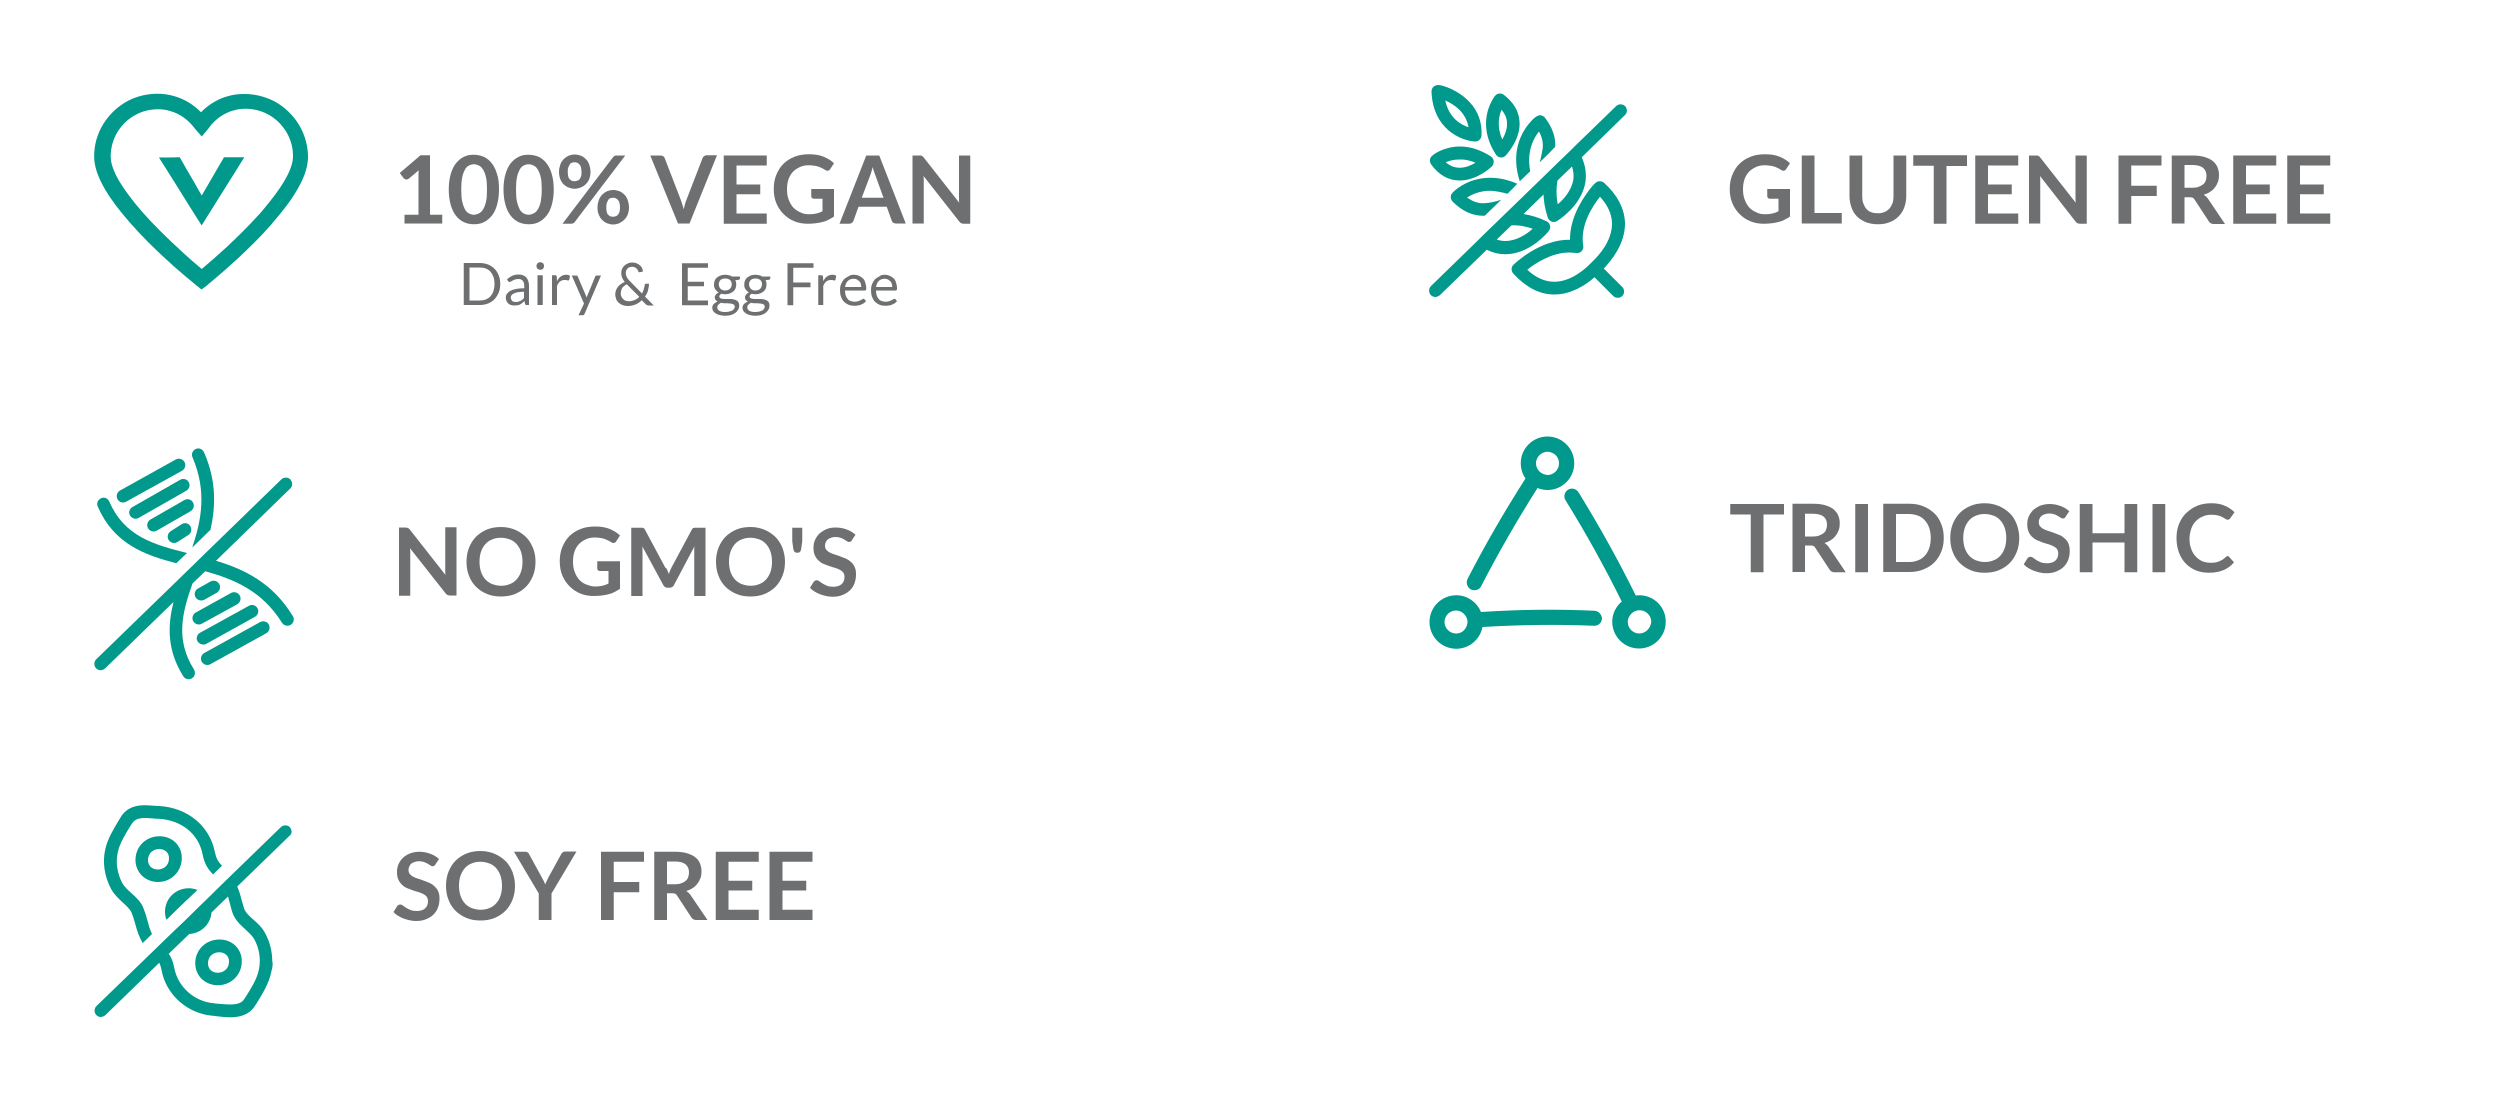 <?xml version="1.0" encoding="utf-8"?>
<!-- Generator: Adobe Illustrator 18.0.0, SVG Export Plug-In . SVG Version: 6.00 Build 0)  -->
<!DOCTYPE svg PUBLIC "-//W3C//DTD SVG 1.1//EN" "http://www.w3.org/Graphics/SVG/1.1/DTD/svg11.dtd">
<svg version="1.1" id="Layer_1" xmlns="http://www.w3.org/2000/svg" xmlns:xlink="http://www.w3.org/1999/xlink" x="0px" y="0px"
	 width="1000px" height="447.5px" viewBox="0 0 1000 447.5" enable-background="new 0 0 1000 447.5" xml:space="preserve">
<g>
	<g>
		<path fill="#00998B" d="M76.9,219l7.3-7.1c2.1-9.4,2.4-19.6-2.6-31c-0.6-1.3-2.1-1.9-3.3-1.3c-1.3,0.6-1.9,2.1-1.3,3.3
			C82.8,196.5,80.6,208,76.9,219z"/>
		<path fill="#00998B" d="M70.5,225.3l4.3-4.1c-13.5-3.4-25.1-6.7-31.1-20.6c-0.6-1.3-2-1.9-3.3-1.3c-1.3,0.6-1.9,2.1-1.3,3.3
			C45.5,217.5,57.8,222,70.5,225.3z"/>
		<path fill="#00998B" d="M86.4,224.3l29.7-28.9c0.9-0.9,1-2.2,0.3-3.2c-0.1-0.1-0.1-0.3-0.2-0.4c-1-1-2.6-1-3.6-0.1l-31.5,30.6
			l-0.4,0.4l-4.3,4.2l-3.7,3.6l-34.2,33.2c-1,1-1,2.6-0.1,3.6c0.5,0.5,1.2,0.8,1.8,0.8c0.3,0,0.6-0.1,0.9-0.2
			c0.3-0.1,0.6-0.3,0.9-0.5l27.4-26.6c-2.4,9.5-2.6,19.3,3.9,29.7c0.5,0.8,1.3,1.2,2.2,1.2c0.5,0,0.9-0.1,1.3-0.4
			c1.2-0.7,1.5-2.3,0.8-3.5c-7.5-11.9-4.8-22.6-0.6-34.4l5.1-4.9c11.5,3.2,22.7,7.8,30.7,20.6c0.5,0.8,1.3,1.2,2.2,1.2
			c0.5,0,0.9-0.1,1.3-0.4c1.2-0.7,1.6-2.3,0.8-3.5C109,233.1,97.7,227.7,86.4,224.3z"/>
		<path fill="#00998B" d="M49.2,201c0.4,0,0.8-0.1,1.2-0.3l22.4-12.4c1.2-0.7,1.7-2.2,1-3.5c-0.7-1.2-2.2-1.7-3.5-1L48,196.2
			c-1.2,0.7-1.7,2.2-1,3.5C47.4,200.5,48.3,201,49.2,201z"/>
		<path fill="#00998B" d="M72.1,191.9L53,202.8c-1.2,0.7-1.7,2.2-1,3.4c0.5,0.8,1.3,1.3,2.2,1.3c0.4,0,0.8-0.1,1.2-0.3l19.1-10.9
			c1.2-0.7,1.7-2.2,1-3.4C74.9,191.7,73.3,191.2,72.1,191.9z"/>
		<path fill="#00998B" d="M73.8,200l-13.6,7.8c-1.2,0.7-1.7,2.2-1,3.5c0.5,0.8,1.3,1.3,2.2,1.3c0.4,0,0.8-0.1,1.2-0.3l13.6-7.8
			c1.2-0.7,1.7-2.2,1-3.5C76.6,199.8,75,199.3,73.8,200z"/>
		<path fill="#00998B" d="M72.8,209.6l-4.4,2.8c-1.2,0.7-1.7,2.2-1,3.5c0.5,0.8,1.3,1.3,2.2,1.3c0.4,0,0.8-0.1,1.2-0.3l4.4-2.8
			c1.2-0.7,1.7-2.2,1-3.5C75.5,209.3,74,208.9,72.8,209.6z"/>
		<path fill="#00998B" d="M104.1,248.8l-22.4,12.4c-1.2,0.7-1.7,2.2-1,3.5c0.5,0.8,1.3,1.3,2.2,1.3c0.4,0,0.8-0.1,1.2-0.3l22.4-12.4
			c1.2-0.7,1.7-2.2,1-3.5C106.9,248.6,105.3,248.2,104.1,248.8z"/>
		<path fill="#00998B" d="M82.4,257.6l19.6-10.9c1.2-0.7,1.7-2.2,1-3.4c-0.7-1.2-2.2-1.7-3.4-1L80,253.1c-1.2,0.7-1.7,2.2-1,3.4
			c0.5,0.8,1.3,1.3,2.2,1.3C81.6,257.9,82.1,257.8,82.4,257.6z"/>
		<path fill="#00998B" d="M77.3,248.5c0.5,0.8,1.3,1.3,2.2,1.3c0.4,0,0.8-0.1,1.2-0.3l14.2-7.8c1.2-0.7,1.7-2.2,1-3.5
			c-0.7-1.2-2.2-1.7-3.5-1L78.3,245C77.1,245.7,76.6,247.3,77.3,248.5z"/>
		<path fill="#00998B" d="M80.5,240.2c0.4,0,0.8-0.1,1.2-0.3l5-2.8c1.2-0.7,1.7-2.2,1-3.5c-0.7-1.2-2.2-1.7-3.5-1l-5,2.8
			c-1.2,0.7-1.7,2.2-1,3.5C78.8,239.8,79.6,240.2,80.5,240.2z"/>
	</g>
</g>
<g>
	<path fill="#6D6F71" d="M162.8,211.1c0.2,0,0.3,0.1,0.4,0.1c0.1,0.1,0.2,0.1,0.3,0.2c0.1,0.1,0.2,0.2,0.4,0.4l14.3,18.2
		c-0.1-0.4-0.1-0.9-0.1-1.3s0-0.8,0-1.2v-16.6h4.5v27.3H180c-0.4,0-0.7-0.1-1-0.2c-0.3-0.1-0.5-0.4-0.8-0.7L164,219.3
		c0,0.4,0.1,0.8,0.1,1.2c0,0.4,0,0.8,0,1.1v16.7h-4.5v-27.3h2.7C162.5,211.1,162.7,211.1,162.8,211.1z"/>
	<path fill="#6D6F71" d="M214.2,224.7c0,2-0.3,3.8-1,5.6c-0.7,1.7-1.6,3.2-2.8,4.4c-1.2,1.2-2.7,2.2-4.4,2.9c-1.7,0.7-3.6,1-5.6,1
		c-2.1,0-3.9-0.3-5.6-1c-1.7-0.7-3.2-1.7-4.4-2.9c-1.2-1.2-2.2-2.7-2.8-4.4c-0.7-1.7-1-3.6-1-5.6c0-2,0.3-3.8,1-5.6
		c0.7-1.7,1.6-3.2,2.8-4.4c1.2-1.2,2.7-2.2,4.4-2.9c1.7-0.7,3.6-1,5.6-1c2.1,0,3.9,0.4,5.6,1.1c1.7,0.7,3.1,1.7,4.4,2.9
		c1.2,1.2,2.1,2.7,2.8,4.4C213.9,220.9,214.2,222.7,214.2,224.7z M209,224.7c0-1.5-0.2-2.8-0.6-4c-0.4-1.2-1-2.2-1.7-3
		c-0.7-0.8-1.6-1.5-2.7-1.9c-1.1-0.4-2.3-0.7-3.6-0.7s-2.5,0.2-3.6,0.7c-1.1,0.4-2,1.1-2.7,1.9c-0.7,0.8-1.3,1.8-1.7,3
		c-0.4,1.2-0.6,2.5-0.6,4c0,1.5,0.2,2.8,0.6,4c0.4,1.2,1,2.2,1.7,3s1.7,1.5,2.7,1.9c1.1,0.4,2.3,0.7,3.6,0.7s2.5-0.2,3.6-0.7
		c1.1-0.4,2-1.1,2.7-1.9c0.7-0.8,1.3-1.8,1.7-3C208.8,227.6,209,226.2,209,224.7z"/>
	<path fill="#6D6F71" d="M238,234.6c1.1,0,2.1-0.1,3-0.3c0.8-0.2,1.7-0.5,2.4-0.9v-5H240c-0.3,0-0.6-0.1-0.8-0.3
		c-0.2-0.2-0.3-0.4-0.3-0.7v-2.9h9.1v11c-0.7,0.5-1.4,0.9-2.2,1.3c-0.7,0.4-1.5,0.7-2.4,0.9c-0.8,0.2-1.8,0.4-2.7,0.5
		c-1,0.1-2,0.2-3.1,0.2c-2,0-3.8-0.3-5.5-1c-1.7-0.7-3.1-1.7-4.3-2.9c-1.2-1.2-2.2-2.7-2.9-4.4s-1-3.6-1-5.6c0-2,0.3-3.9,1-5.6
		c0.7-1.7,1.6-3.2,2.8-4.4c1.2-1.2,2.7-2.2,4.5-2.9c1.7-0.7,3.7-1,5.9-1c2.2,0,4.1,0.3,5.8,1c1.6,0.7,3,1.5,4.1,2.6l-1.5,2.3
		c-0.3,0.5-0.7,0.7-1.1,0.7c-0.3,0-0.6-0.1-0.9-0.3c-0.4-0.2-0.8-0.5-1.2-0.7c-0.4-0.2-0.9-0.4-1.4-0.6c-0.5-0.2-1.1-0.3-1.7-0.4
		c-0.6-0.1-1.4-0.2-2.2-0.2c-1.3,0-2.6,0.2-3.6,0.7c-1.1,0.5-2,1.1-2.8,1.9c-0.8,0.8-1.4,1.9-1.8,3c-0.4,1.2-0.6,2.5-0.6,4
		c0,1.6,0.2,3,0.7,4.2c0.4,1.2,1.1,2.3,1.8,3.1c0.8,0.8,1.7,1.5,2.8,1.9S236.7,234.6,238,234.6z"/>
	<path fill="#6D6F71" d="M267,228.3c0.2,0.4,0.4,0.9,0.5,1.3c0.2-0.5,0.4-0.9,0.5-1.3c0.2-0.4,0.4-0.9,0.6-1.3l8.1-15.1
		c0.1-0.2,0.2-0.3,0.3-0.5c0.1-0.1,0.2-0.2,0.4-0.2s0.3-0.1,0.4-0.1c0.2,0,0.4,0,0.6,0h3.8v27.3h-4.5v-17.6c0-0.3,0-0.7,0-1.1
		c0-0.4,0-0.8,0.1-1.2l-8.2,15.5c-0.2,0.4-0.4,0.6-0.7,0.8c-0.3,0.2-0.7,0.3-1.1,0.3h-0.7c-0.4,0-0.8-0.1-1.1-0.3
		c-0.3-0.2-0.5-0.5-0.7-0.8l-8.4-15.5c0.1,0.4,0.1,0.8,0.1,1.2c0,0.4,0,0.8,0,1.1v17.6h-4.5v-27.3h3.8c0.2,0,0.4,0,0.6,0
		c0.2,0,0.3,0,0.4,0.1s0.3,0.1,0.4,0.2c0.1,0.1,0.2,0.3,0.3,0.5l8.1,15.1C266.7,227.4,266.9,227.9,267,228.3z"/>
	<path fill="#6D6F71" d="M314,224.7c0,2-0.3,3.8-1,5.6c-0.7,1.7-1.6,3.2-2.8,4.4c-1.2,1.2-2.7,2.2-4.4,2.9c-1.7,0.7-3.6,1-5.6,1
		c-2.1,0-3.9-0.3-5.6-1c-1.7-0.7-3.2-1.7-4.4-2.9c-1.2-1.2-2.2-2.7-2.8-4.4c-0.7-1.7-1-3.6-1-5.6c0-2,0.3-3.8,1-5.6
		c0.7-1.7,1.6-3.2,2.8-4.4c1.2-1.2,2.7-2.2,4.4-2.9c1.7-0.7,3.6-1,5.6-1c2.1,0,3.9,0.4,5.6,1.1c1.7,0.7,3.1,1.7,4.4,2.9
		c1.2,1.2,2.1,2.7,2.8,4.4C313.6,220.9,314,222.7,314,224.7z M308.8,224.7c0-1.5-0.2-2.8-0.6-4c-0.4-1.2-1-2.2-1.7-3
		c-0.7-0.8-1.6-1.5-2.7-1.9c-1.1-0.4-2.3-0.7-3.6-0.7s-2.5,0.2-3.6,0.7c-1.1,0.4-2,1.1-2.7,1.9c-0.7,0.8-1.3,1.8-1.7,3
		c-0.4,1.2-0.6,2.5-0.6,4c0,1.5,0.2,2.8,0.6,4c0.4,1.2,1,2.2,1.7,3s1.7,1.5,2.7,1.9c1.1,0.4,2.3,0.7,3.6,0.7s2.5-0.2,3.6-0.7
		c1.1-0.4,2-1.1,2.7-1.9c0.7-0.8,1.3-1.8,1.7-3C308.6,227.6,308.8,226.2,308.8,224.7z"/>
	<path fill="#6D6F71" d="M320.9,211.1v5.4l-0.4,2.9c-0.1,0.6-0.2,1-0.5,1.3c-0.2,0.3-0.6,0.4-1.1,0.4c-0.5,0-0.8-0.1-1.1-0.4
		c-0.3-0.3-0.4-0.7-0.5-1.3l-0.4-2.9v-5.4H320.9z"/>
	<path fill="#6D6F71" d="M340.8,216c-0.1,0.3-0.3,0.5-0.5,0.6s-0.4,0.2-0.7,0.2s-0.5-0.1-0.8-0.3c-0.3-0.2-0.7-0.4-1.1-0.7
		c-0.4-0.2-0.9-0.5-1.5-0.7c-0.6-0.2-1.2-0.3-2-0.3c-0.7,0-1.3,0.1-1.8,0.3c-0.5,0.2-1,0.4-1.3,0.7c-0.4,0.3-0.6,0.7-0.8,1.1
		c-0.2,0.4-0.3,0.9-0.3,1.4c0,0.6,0.2,1.2,0.5,1.6c0.4,0.4,0.8,0.8,1.4,1.1c0.6,0.3,1.3,0.6,2,0.8c0.8,0.2,1.5,0.5,2.3,0.8
		c0.8,0.3,1.6,0.6,2.3,0.9c0.8,0.4,1.4,0.8,2,1.4c0.6,0.5,1.1,1.2,1.4,2c0.4,0.8,0.5,1.8,0.5,2.9c0,1.2-0.2,2.4-0.6,3.5
		c-0.4,1.1-1,2-1.8,2.8s-1.8,1.4-3,1.9c-1.2,0.5-2.5,0.7-4,0.7c-0.9,0-1.7-0.1-2.6-0.3c-0.8-0.2-1.6-0.4-2.4-0.7
		c-0.8-0.3-1.5-0.7-2.2-1.1c-0.7-0.4-1.3-0.9-1.8-1.5l1.5-2.4c0.1-0.2,0.3-0.3,0.5-0.4s0.4-0.2,0.7-0.2c0.3,0,0.7,0.1,1,0.4
		c0.4,0.3,0.8,0.5,1.3,0.9c0.5,0.3,1.1,0.6,1.8,0.9c0.7,0.3,1.5,0.4,2.4,0.4c1.4,0,2.6-0.3,3.4-1c0.8-0.7,1.2-1.7,1.2-2.9
		c0-0.7-0.2-1.3-0.5-1.8c-0.4-0.5-0.8-0.8-1.4-1.1s-1.3-0.6-2-0.8s-1.5-0.4-2.3-0.7c-0.8-0.3-1.5-0.6-2.3-0.9s-1.4-0.8-2-1.4
		c-0.6-0.6-1.1-1.3-1.4-2.1c-0.4-0.8-0.5-1.9-0.5-3.1c0-1,0.2-2,0.6-2.9c0.4-0.9,1-1.8,1.7-2.5c0.8-0.7,1.7-1.3,2.8-1.8
		s2.4-0.7,3.8-0.7c1.6,0,3.1,0.3,4.4,0.8c1.4,0.5,2.5,1.2,3.5,2.1L340.8,216z"/>
</g>
<g>
	<path fill="#6D6F71" d="M174.2,345.7c-0.1,0.3-0.3,0.5-0.5,0.6s-0.4,0.2-0.7,0.2s-0.5-0.1-0.8-0.3c-0.3-0.2-0.7-0.4-1.1-0.7
		c-0.4-0.2-0.9-0.5-1.5-0.7c-0.6-0.2-1.2-0.3-2-0.3c-0.7,0-1.3,0.1-1.8,0.3s-1,0.4-1.3,0.7c-0.4,0.3-0.6,0.7-0.8,1.1
		c-0.2,0.4-0.3,0.9-0.3,1.4c0,0.6,0.2,1.2,0.5,1.6c0.4,0.4,0.8,0.8,1.4,1.1c0.6,0.3,1.3,0.6,2,0.8c0.8,0.2,1.5,0.5,2.3,0.8
		c0.8,0.3,1.6,0.6,2.3,0.9c0.8,0.4,1.4,0.8,2,1.4s1.1,1.2,1.4,2c0.4,0.8,0.5,1.8,0.5,2.9c0,1.2-0.2,2.4-0.6,3.5
		c-0.4,1.1-1,2-1.8,2.8s-1.8,1.4-3,1.9c-1.2,0.5-2.5,0.7-4,0.7c-0.9,0-1.7-0.1-2.6-0.3c-0.8-0.2-1.6-0.4-2.4-0.7
		c-0.8-0.3-1.5-0.7-2.2-1.1c-0.7-0.4-1.3-0.9-1.8-1.5l1.5-2.4c0.1-0.2,0.3-0.3,0.5-0.4s0.4-0.2,0.7-0.2c0.3,0,0.7,0.1,1,0.4
		c0.4,0.3,0.8,0.5,1.3,0.9c0.5,0.3,1.1,0.6,1.8,0.9c0.7,0.3,1.5,0.4,2.4,0.4c1.4,0,2.6-0.3,3.4-1c0.8-0.7,1.2-1.7,1.2-2.9
		c0-0.7-0.2-1.3-0.5-1.8c-0.4-0.5-0.8-0.8-1.4-1.1s-1.3-0.6-2-0.8s-1.5-0.4-2.3-0.7c-0.8-0.3-1.5-0.6-2.3-0.9s-1.4-0.8-2-1.4
		c-0.6-0.6-1.1-1.3-1.4-2.1c-0.4-0.8-0.5-1.9-0.5-3.1c0-1,0.2-2,0.6-2.9s1-1.8,1.7-2.5s1.7-1.3,2.8-1.8c1.1-0.4,2.4-0.7,3.8-0.7
		c1.6,0,3.1,0.3,4.4,0.8c1.4,0.5,2.5,1.2,3.5,2.1L174.2,345.7z"/>
	<path fill="#6D6F71" d="M206,354.3c0,2-0.3,3.8-1,5.6c-0.7,1.7-1.6,3.2-2.8,4.4c-1.2,1.2-2.7,2.2-4.4,2.9c-1.7,0.7-3.6,1-5.6,1
		c-2.1,0-3.9-0.3-5.6-1c-1.7-0.7-3.2-1.7-4.4-2.9c-1.2-1.2-2.2-2.7-2.8-4.4c-0.7-1.7-1-3.6-1-5.6s0.3-3.8,1-5.6
		c0.7-1.7,1.6-3.2,2.8-4.4c1.2-1.2,2.7-2.2,4.4-2.9c1.7-0.7,3.6-1,5.6-1c2.1,0,3.9,0.4,5.6,1.1c1.7,0.7,3.1,1.7,4.4,2.9
		c1.2,1.2,2.1,2.7,2.8,4.4C205.6,350.5,206,352.3,206,354.3z M200.8,354.3c0-1.5-0.2-2.8-0.6-4c-0.4-1.2-1-2.2-1.7-3
		c-0.7-0.8-1.6-1.5-2.7-1.9s-2.3-0.7-3.6-0.7s-2.5,0.2-3.6,0.7c-1.1,0.4-2,1.1-2.7,1.9c-0.7,0.8-1.3,1.8-1.7,3
		c-0.4,1.2-0.6,2.5-0.6,4c0,1.5,0.2,2.8,0.6,4c0.4,1.2,1,2.2,1.7,3s1.7,1.5,2.7,1.9c1.1,0.4,2.3,0.7,3.6,0.7s2.5-0.2,3.6-0.7
		c1.1-0.4,2-1.1,2.7-1.9c0.7-0.8,1.3-1.8,1.7-3C200.6,357.2,200.8,355.8,200.8,354.3z"/>
	<path fill="#6D6F71" d="M220.6,357.4V368h-5.1v-10.6l-9.9-16.7h4.5c0.4,0,0.8,0.1,1,0.3c0.3,0.2,0.5,0.5,0.6,0.8l5,9.1
		c0.3,0.5,0.5,1.1,0.8,1.5c0.2,0.5,0.4,1,0.6,1.4c0.2-0.5,0.3-1,0.6-1.4c0.2-0.5,0.5-1,0.7-1.5l5-9.1c0.1-0.3,0.3-0.5,0.6-0.8
		c0.3-0.2,0.6-0.4,1.1-0.4h4.5L220.6,357.4z"/>
	<path fill="#6D6F71" d="M257.6,340.7v4h-12.1v8.1h10.2v4.1h-10.2V368h-5.1v-27.3H257.6z"/>
	<path fill="#6D6F71" d="M266.8,357.3V368h-5.1v-27.3h8.3c1.9,0,3.5,0.2,4.8,0.6c1.3,0.4,2.4,0.9,3.3,1.6s1.5,1.5,1.9,2.5
		c0.4,1,0.6,2,0.6,3.2c0,0.9-0.1,1.8-0.4,2.6c-0.3,0.8-0.7,1.6-1.2,2.2c-0.5,0.7-1.1,1.3-1.9,1.8c-0.7,0.5-1.6,0.9-2.6,1.2
		c0.6,0.4,1.2,0.9,1.7,1.6L283,368h-4.6c-0.4,0-0.8-0.1-1.1-0.3c-0.3-0.2-0.6-0.4-0.8-0.8l-5.7-8.7c-0.2-0.3-0.4-0.6-0.7-0.7
		c-0.3-0.1-0.6-0.2-1.1-0.2H266.8z M266.8,353.7h3.2c1,0,1.8-0.1,2.5-0.4c0.7-0.2,1.3-0.6,1.8-1c0.5-0.4,0.8-0.9,1-1.5
		c0.2-0.6,0.3-1.2,0.3-1.9c0-1.4-0.5-2.4-1.4-3.2c-0.9-0.7-2.3-1.1-4.2-1.1h-3.2V353.7z"/>
	<path fill="#6D6F71" d="M303.5,340.7v4h-12.1v7.6h9.5v3.9h-9.5v7.7h12.1v4.1h-17.2v-27.3H303.5z"/>
	<path fill="#6D6F71" d="M325,340.7v4H313v7.6h9.5v3.9H313v7.7H325v4.1h-17.2v-27.3H325z"/>
</g>
<g>
	<g>
		<g>
			<path fill="#00998B" d="M589.9,56.6c0.1,0,0.1,0,0.2,0c1.3,0,2.4-1,2.5-2.4c0.3-5-1.3-9.7-4.8-13.4c-4.5-4.8-10.8-6.8-12.5-6.8
				c-0.7,0-1.5,0.3-2,0.8c-0.5,0.5-0.7,1.2-0.7,1.9C573.2,51.6,584.2,56.2,589.9,56.6z M587.4,50.9c-3.1-1-7.8-3.7-9.3-10.7
				C581.4,41.6,586.4,44.8,587.4,50.9z"/>
			<path fill="#00998B" d="M583.9,72.2c6.9,0,12.5-5.3,12.8-5.6c0.6-0.5,0.8-1.3,0.8-2.1c-0.1-0.8-0.5-1.5-1.1-1.9
				c-4.1-2.6-8.2-4-12.4-4c-6.3,0-11.2,3.2-11.8,4.5c-0.4,0.9-0.3,1.9,0.3,2.7C575.5,70,579.4,72.2,583.9,72.2z M590.2,65.1
				c-1.7,1-3.9,2-6.3,2c-2,0-3.9-0.7-5.6-2.2c1.4-0.6,3.2-1.1,5.5-1.1C586,63.7,588.1,64.2,590.2,65.1z"/>
			<path fill="#00998B" d="M600.3,63c0.1,0,0.2,0,0.2,0c0.7,0,1.3-0.3,1.8-0.8c0.2-0.3,6.1-6.4,5.5-13.7c-0.3-4.1-2.4-7.6-6.3-10.6
				c-0.4-0.3-1-0.5-1.5-0.5c-1.4,0-2.2,0.9-3.3,3c-1.7,3.1-4.9,11.4,1.7,21.5C598.8,62.5,599.5,62.9,600.3,63z M600.9,55.8
				c-2.3-5.3-1.3-9.5-0.3-11.9c1.3,1.5,2.1,3.2,2.2,5C603,51.4,602,53.9,600.9,55.8z"/>
			<g>
				<path fill="#00998B" d="M606.9,73.5c-3.7-1.6-7.3-2.4-10.8-2.4c-9.3,0-15.1,5.6-15.6,6.7c-0.4,0.9-0.2,2,0.5,2.8
					c3.7,3.7,7.8,5.7,12.2,5.7c0.2,0,0.5,0,0.7,0l3.2-3.1l3.4-3.3c-2.4,0.8-5.1,1.4-7.3,1.4c-2.2,0-4.3-0.8-6.4-2.3
					c1.9-1.2,5.1-2.7,9.3-2.7c1.6,0,4.7,0.6,6.9,1.2l1.9-1.9L606.9,73.5z"/>
			</g>
			<g>
				<path fill="#00998B" d="M622.1,58.7c0.2-3.9-1.2-7.8-4.1-11.6c-0.5-0.6-1.2-1-2-1c-2,0-4.7,3.7-5.3,4.5
					c-3.1,4.3-6.1,11.6-2.8,21.9l2.1-2l2.1-2c-1.6-8.1,1.5-13.5,3.5-15.9c1.3,2.4,1.8,4.8,1.4,7.2c-0.3,1.5-0.6,3.4-1.1,5.1l3.3-3.2
					L622.1,58.7z"/>
			</g>
			<path fill="#00998B" d="M641.6,73.1c-0.5-0.4-1.1-0.6-1.7-0.6c-1.2,0-1.8,0.6-3.1,2.1c-2.8,3.4-8.9,11.7-8.8,21.3
				c-12.1-0.2-22.2,9.6-22.6,10c-1,0.9-1,2.5-0.1,3.5c5,5.5,10.5,8.4,16.4,8.4c6.8,0,12.6-3.8,16.1-6.9l7.5,7.5
				c0.5,0.5,1.1,0.7,1.8,0.7s1.3-0.2,1.8-0.7c1-1,1-2.6,0-3.6l-7.4-7.4c3-3.1,8.6-9.9,8.5-18.2C649.8,83.4,647,78,641.6,73.1z
				 M610.9,107.9c3.1-2.5,9.7-6.9,16.8-6.9c0.9,0,1.8,0.1,2.7,0.2c0.8,0.1,1.6-0.1,2.2-0.7c0.6-0.6,0.8-1.4,0.7-2.2
				c-1.4-8.3,3.9-16.1,6.7-19.6c3.1,3.4,4.7,6.9,4.8,10.6c0.1,7-5.3,12.9-7.6,15.1c-0.1,0.1-0.2,0.2-0.3,0.3
				c-0.1,0.1-0.2,0.2-0.4,0.4c-2.2,2.3-8,7.6-14.8,7.6C618,112.7,614.3,111.1,610.9,107.9z"/>
			<path fill="#00998B" d="M650.1,42.5c-1-1-2.6-1-3.6-0.1l-16.4,15.9l-1.8,1.8l-5.2,5l-4.7,4.6l-16.1,15.6l-3.4,3.3l-6.7,6.5
				l-1.8,1.8l-18,17.5c-1,1-1,2.6-0.1,3.6c0.5,0.5,1.2,0.8,1.8,0.8c0.3,0,0.6-0.1,0.9-0.2c0.3-0.1,0.6-0.3,0.9-0.5l18.8-18.2
				c2.4,1.2,4.8,1.8,7.4,1.8c9.9,0,17.1-8.9,17.4-9.3c0.5-0.6,0.7-1.4,0.5-2.2c-0.2-0.8-0.7-1.4-1.4-1.7c-3.1-1.5-6.2-2.4-9.2-2.9
				l8-7.8c0.1,2.8,0.6,5.8,1.7,9.2c0.2,0.7,0.8,1.3,1.5,1.6c0.3,0.1,0.6,0.2,0.9,0.2c0.5,0,0.9-0.1,1.3-0.4
				c0.4-0.2,9.6-5.9,11.3-15.2c0.6-3.4,0.1-6.9-1.4-10.3L650,46c0.9-0.9,1-2.2,0.3-3.2C650.3,42.7,650.2,42.6,650.1,42.5z
				 M629.3,72.1c-0.8,4.2-3.8,7.6-6.2,9.6c-0.7-3.7-0.6-6.8-0.1-9.5l5.8-5.6C629.4,68.4,629.6,70.3,629.3,72.1z M605.4,90.1
				c2.5,0,5.1,0.5,7.7,1.4c-2.4,2.1-6.4,4.9-11,4.9c-1.1,0-2.3-0.2-3.4-0.6l5.8-5.6C604.9,90.2,605.1,90.1,605.4,90.1z"/>
		</g>
	</g>
	<g>
		<path fill="#6D6F71" d="M706,85.7c1.1,0,2.1-0.1,3-0.3c0.8-0.2,1.7-0.5,2.4-0.9v-5H708c-0.3,0-0.6-0.1-0.8-0.3
			c-0.2-0.2-0.3-0.4-0.3-0.7v-2.9h9.1v11c-0.7,0.5-1.4,0.9-2.2,1.3c-0.7,0.4-1.5,0.7-2.4,0.9c-0.8,0.2-1.8,0.4-2.7,0.5
			c-1,0.1-2,0.2-3.1,0.2c-2,0-3.8-0.3-5.5-1c-1.7-0.7-3.1-1.7-4.3-2.9c-1.2-1.2-2.2-2.7-2.9-4.4c-0.7-1.7-1-3.6-1-5.6
			c0-2,0.3-3.9,1-5.6s1.6-3.2,2.8-4.4c1.2-1.2,2.7-2.2,4.5-2.9c1.7-0.7,3.7-1,5.9-1c2.2,0,4.1,0.3,5.8,1c1.6,0.7,3,1.5,4.1,2.6
			l-1.5,2.3c-0.3,0.5-0.7,0.7-1.1,0.7c-0.3,0-0.6-0.1-0.9-0.3c-0.4-0.2-0.8-0.5-1.2-0.7c-0.4-0.2-0.9-0.4-1.4-0.6
			c-0.5-0.2-1.1-0.3-1.7-0.4c-0.6-0.1-1.4-0.2-2.2-0.2c-1.3,0-2.6,0.2-3.6,0.7c-1.1,0.5-2,1.1-2.8,1.9c-0.8,0.8-1.4,1.9-1.8,3
			c-0.4,1.2-0.6,2.5-0.6,4c0,1.6,0.2,3,0.7,4.2c0.4,1.2,1.1,2.3,1.8,3.1c0.8,0.8,1.7,1.5,2.8,1.9C703.5,85.5,704.7,85.7,706,85.7z"
			/>
		<path fill="#6D6F71" d="M725.8,85.2h10.9v4.2h-16V62.2h5.1V85.2z"/>
		<path fill="#6D6F71" d="M751.2,85.3c1,0,1.9-0.2,2.6-0.5c0.8-0.3,1.4-0.8,2-1.4c0.5-0.6,0.9-1.3,1.2-2.1c0.3-0.8,0.4-1.8,0.4-2.8
			V62.2h5.1v16.3c0,1.6-0.3,3.1-0.8,4.5s-1.3,2.6-2.3,3.6c-1,1-2.2,1.8-3.6,2.3c-1.4,0.6-3,0.8-4.7,0.8c-1.7,0-3.3-0.3-4.7-0.8
			c-1.4-0.6-2.6-1.3-3.6-2.3s-1.7-2.2-2.2-3.6s-0.8-2.9-0.8-4.5V62.2h5.1v16.3c0,1,0.1,2,0.4,2.8c0.3,0.8,0.7,1.6,1.2,2.2
			c0.5,0.6,1.2,1.1,2,1.4C749.3,85.2,750.2,85.3,751.2,85.3z"/>
		<path fill="#6D6F71" d="M786.8,62.2v4.2h-8.2v23.1h-5.1V66.3h-8.2v-4.2H786.8z"/>
		<path fill="#6D6F71" d="M807.3,62.2v4h-12.1v7.6h9.5v3.9h-9.5v7.7h12.1v4.1h-17.2V62.2H807.3z"/>
		<path fill="#6D6F71" d="M814.9,62.2c0.2,0,0.3,0.1,0.4,0.1c0.1,0.1,0.2,0.1,0.3,0.2s0.2,0.2,0.4,0.4l14.3,18.2
			c0-0.4-0.1-0.9-0.1-1.3c0-0.4,0-0.8,0-1.2V62.2h4.5v27.3H832c-0.4,0-0.7-0.1-1-0.2c-0.3-0.1-0.5-0.4-0.8-0.7L816,70.4
			c0,0.4,0.1,0.8,0.1,1.2c0,0.4,0,0.8,0,1.1v16.7h-4.5V62.2h2.7C814.5,62.2,814.7,62.2,814.9,62.2z"/>
		<path fill="#6D6F71" d="M864.6,62.2v4h-12.1v8.1h10.2v4.1h-10.2v11.1h-5.1V62.2H864.6z"/>
		<path fill="#6D6F71" d="M873.8,78.8v10.6h-5.1V62.2h8.3c1.9,0,3.5,0.2,4.8,0.6s2.4,0.9,3.3,1.6c0.8,0.7,1.5,1.5,1.9,2.5
			c0.4,1,0.6,2,0.6,3.2c0,0.9-0.1,1.8-0.4,2.6s-0.7,1.6-1.2,2.2c-0.5,0.7-1.1,1.3-1.9,1.8c-0.7,0.5-1.6,0.9-2.6,1.2
			c0.6,0.4,1.2,0.9,1.7,1.6l6.8,10.1h-4.6c-0.4,0-0.8-0.1-1.1-0.3c-0.3-0.2-0.6-0.4-0.8-0.8l-5.7-8.7c-0.2-0.3-0.4-0.6-0.7-0.7
			c-0.3-0.1-0.6-0.2-1.1-0.2H873.8z M873.8,75.1h3.2c1,0,1.8-0.1,2.5-0.4s1.3-0.6,1.8-1c0.5-0.4,0.8-0.9,1-1.5
			c0.2-0.6,0.3-1.2,0.3-1.9c0-1.4-0.5-2.4-1.4-3.2c-0.9-0.7-2.3-1.1-4.2-1.1h-3.2V75.1z"/>
		<path fill="#6D6F71" d="M910.5,62.2v4h-12.1v7.6h9.5v3.9h-9.5v7.7h12.1v4.1h-17.2V62.2H910.5z"/>
		<path fill="#6D6F71" d="M932.1,62.2v4H920v7.6h9.5v3.9H920v7.7h12.1v4.1h-17.2V62.2H932.1z"/>
	</g>
</g>
<g>
	<g>
		<path fill="#6D6F71" d="M161.9,85.9h5.5V70c0-0.6,0-1.3,0.1-1.9l-3.9,3.3c-0.2,0.1-0.3,0.2-0.5,0.3c-0.2,0.1-0.3,0.1-0.5,0.1
			c-0.3,0-0.5-0.1-0.7-0.2c-0.2-0.1-0.4-0.2-0.5-0.4l-1.5-2l8.3-7.1h3.8v23.8h4.9v3.5h-15.1V85.9z"/>
		<path fill="#6D6F71" d="M199.6,75.8c0,2.4-0.3,4.4-0.8,6.2c-0.5,1.8-1.2,3.2-2.1,4.3c-0.9,1.1-2,2-3.2,2.6c-1.2,0.6-2.5,0.8-4,0.8
			s-2.7-0.3-3.9-0.8c-1.2-0.6-2.3-1.4-3.2-2.6c-0.9-1.1-1.6-2.6-2.1-4.3c-0.5-1.8-0.8-3.8-0.8-6.2c0-2.4,0.3-4.5,0.8-6.2
			c0.5-1.7,1.2-3.2,2.1-4.3c0.9-1.1,1.9-2,3.2-2.6c1.2-0.6,2.5-0.8,3.9-0.8s2.7,0.3,4,0.8c1.2,0.6,2.3,1.4,3.2,2.6
			c0.9,1.1,1.6,2.6,2.1,4.3C199.4,71.3,199.6,73.4,199.6,75.8z M194.8,75.8c0-2-0.1-3.6-0.4-4.9c-0.3-1.3-0.7-2.3-1.2-3.1
			c-0.5-0.8-1-1.3-1.7-1.6c-0.6-0.3-1.3-0.5-2-0.5c-0.7,0-1.3,0.2-1.9,0.5c-0.6,0.3-1.2,0.8-1.6,1.6s-0.9,1.8-1.1,3.1
			c-0.3,1.3-0.4,2.9-0.4,4.9c0,2,0.1,3.6,0.4,4.9c0.3,1.3,0.7,2.3,1.1,3.1c0.5,0.8,1,1.3,1.6,1.6c0.6,0.3,1.3,0.5,1.9,0.5
			c0.7,0,1.3-0.2,2-0.5c0.6-0.3,1.2-0.8,1.7-1.6c0.5-0.8,0.9-1.8,1.2-3.1C194.7,79.4,194.8,77.8,194.8,75.8z"/>
		<path fill="#6D6F71" d="M221.5,75.8c0,2.4-0.3,4.4-0.8,6.2c-0.5,1.8-1.2,3.2-2.1,4.3c-0.9,1.1-2,2-3.2,2.6c-1.2,0.6-2.5,0.8-4,0.8
			s-2.7-0.3-3.9-0.8c-1.2-0.6-2.3-1.4-3.2-2.6c-0.9-1.1-1.6-2.6-2.1-4.3c-0.5-1.8-0.8-3.8-0.8-6.2c0-2.4,0.3-4.5,0.8-6.2
			c0.5-1.7,1.2-3.2,2.1-4.3c0.9-1.1,1.9-2,3.2-2.6c1.2-0.6,2.5-0.8,3.9-0.8s2.7,0.3,4,0.8c1.2,0.6,2.3,1.4,3.2,2.6
			c0.9,1.1,1.6,2.6,2.1,4.3C221.2,71.3,221.5,73.4,221.5,75.8z M216.7,75.8c0-2-0.1-3.6-0.4-4.9c-0.3-1.3-0.7-2.3-1.2-3.1
			c-0.5-0.8-1-1.3-1.7-1.6c-0.6-0.3-1.3-0.5-2-0.5c-0.7,0-1.3,0.2-1.9,0.5c-0.6,0.3-1.2,0.8-1.6,1.6s-0.9,1.8-1.1,3.1
			c-0.3,1.3-0.4,2.9-0.4,4.9c0,2,0.1,3.6,0.4,4.9c0.3,1.3,0.7,2.3,1.1,3.1c0.5,0.8,1,1.3,1.6,1.6c0.6,0.3,1.3,0.5,1.9,0.5
			c0.7,0,1.3-0.2,2-0.5c0.6-0.3,1.2-0.8,1.7-1.6c0.5-0.8,0.9-1.8,1.2-3.1C216.5,79.4,216.7,77.8,216.7,75.8z"/>
		<path fill="#6D6F71" d="M236.2,68.8c0,1-0.2,2-0.5,2.8c-0.3,0.8-0.8,1.5-1.4,2.1s-1.3,1-2,1.3c-0.8,0.3-1.6,0.5-2.4,0.5
			c-0.9,0-1.7-0.2-2.5-0.5c-0.8-0.3-1.4-0.8-2-1.3c-0.6-0.6-1-1.3-1.3-2.1c-0.3-0.8-0.5-1.8-0.5-2.8c0-1.1,0.2-2,0.5-2.9
			c0.3-0.9,0.8-1.6,1.3-2.2c0.6-0.6,1.2-1,2-1.4c0.8-0.3,1.6-0.5,2.5-0.5s1.7,0.2,2.5,0.5c0.8,0.3,1.4,0.8,2,1.4
			c0.6,0.6,1,1.3,1.3,2.2S236.2,67.7,236.2,68.8z M245.2,62.9c0.2-0.2,0.3-0.4,0.6-0.5c0.2-0.2,0.5-0.2,0.9-0.2h3.4l-20.2,26.6
			c-0.2,0.2-0.3,0.4-0.6,0.5c-0.2,0.1-0.5,0.2-0.8,0.2H225L245.2,62.9z M232.6,68.8c0-0.7-0.1-1.3-0.2-1.8s-0.3-0.9-0.6-1.2
			s-0.5-0.5-0.9-0.7c-0.3-0.1-0.7-0.2-1.1-0.2s-0.7,0.1-1.1,0.2c-0.3,0.1-0.6,0.3-0.8,0.7s-0.4,0.7-0.6,1.2s-0.2,1.1-0.2,1.8
			c0,0.7,0.1,1.3,0.2,1.8s0.3,0.9,0.6,1.1s0.5,0.5,0.8,0.6s0.7,0.2,1.1,0.2s0.7-0.1,1.1-0.2s0.6-0.3,0.9-0.6s0.4-0.7,0.6-1.1
			S232.6,69.5,232.6,68.8z M251.6,83c0,1-0.2,2-0.5,2.8c-0.3,0.8-0.8,1.5-1.4,2.1s-1.3,1-2,1.4c-0.8,0.3-1.6,0.5-2.4,0.5
			c-0.9,0-1.7-0.2-2.5-0.5c-0.8-0.3-1.4-0.8-2-1.4s-1-1.3-1.3-2.1C239.1,85,239,84,239,83c0-1.1,0.2-2,0.5-2.9
			c0.3-0.9,0.8-1.6,1.3-2.2c0.6-0.6,1.2-1,2-1.4c0.8-0.3,1.6-0.5,2.5-0.5s1.7,0.2,2.5,0.5c0.8,0.3,1.4,0.8,2,1.4
			c0.6,0.6,1,1.3,1.3,2.2S251.6,82,251.6,83z M248,83c0-0.7-0.1-1.3-0.2-1.8c-0.1-0.5-0.3-0.9-0.6-1.2s-0.5-0.5-0.9-0.7
			s-0.7-0.2-1.1-0.2s-0.7,0.1-1.1,0.2s-0.6,0.3-0.8,0.7s-0.4,0.7-0.6,1.2c-0.1,0.5-0.2,1.1-0.2,1.8c0,0.7,0.1,1.3,0.2,1.8
			c0.1,0.5,0.3,0.9,0.6,1.1c0.2,0.3,0.5,0.5,0.8,0.6c0.3,0.1,0.7,0.2,1.1,0.2s0.7-0.1,1.1-0.2c0.3-0.1,0.6-0.3,0.9-0.6
			c0.2-0.3,0.4-0.7,0.6-1.1C247.9,84.3,248,83.7,248,83z"/>
		<path fill="#6D6F71" d="M260.1,62.2h4.1c0.4,0,0.8,0.1,1.1,0.3s0.5,0.5,0.6,0.8l6.4,16.6c0.2,0.5,0.4,1.1,0.6,1.8
			c0.2,0.6,0.4,1.3,0.6,2c0.3-1.4,0.6-2.7,1.1-3.8l6.4-16.6c0.1-0.3,0.3-0.6,0.6-0.8s0.6-0.4,1.1-0.4h4.1l-11,27.3h-4.6L260.1,62.2z
			"/>
		<path fill="#6D6F71" d="M306.7,62.2v4h-12.1v7.6h9.5v3.9h-9.5v7.7h12.1v4.1h-17.2V62.2H306.7z"/>
		<path fill="#6D6F71" d="M323.6,85.7c1.1,0,2.1-0.1,3-0.3c0.8-0.2,1.7-0.5,2.4-0.9v-5h-3.4c-0.3,0-0.6-0.1-0.8-0.3
			c-0.2-0.2-0.3-0.4-0.3-0.7v-2.9h9.1v11c-0.7,0.5-1.4,0.9-2.2,1.3c-0.7,0.4-1.5,0.7-2.4,0.9c-0.8,0.2-1.8,0.4-2.7,0.5
			c-1,0.1-2,0.2-3.1,0.2c-2,0-3.8-0.3-5.5-1c-1.7-0.7-3.1-1.7-4.3-2.9c-1.2-1.2-2.2-2.7-2.9-4.4s-1-3.6-1-5.6c0-2,0.3-3.9,1-5.6
			s1.6-3.2,2.8-4.4c1.2-1.2,2.7-2.2,4.5-2.9c1.7-0.7,3.7-1,5.9-1c2.2,0,4.1,0.3,5.8,1c1.6,0.7,3,1.5,4.1,2.6l-1.5,2.3
			c-0.3,0.5-0.7,0.7-1.1,0.7c-0.3,0-0.6-0.1-0.9-0.3c-0.4-0.2-0.8-0.5-1.2-0.7c-0.4-0.2-0.9-0.4-1.4-0.6c-0.5-0.2-1.1-0.3-1.7-0.4
			c-0.6-0.1-1.4-0.2-2.2-0.2c-1.3,0-2.6,0.2-3.6,0.7c-1.1,0.5-2,1.1-2.8,1.9c-0.8,0.8-1.4,1.9-1.8,3c-0.4,1.2-0.6,2.5-0.6,4
			c0,1.6,0.2,3,0.7,4.2c0.4,1.2,1.1,2.3,1.8,3.1c0.8,0.8,1.7,1.5,2.8,1.9C321.1,85.5,322.3,85.7,323.6,85.7z"/>
		<path fill="#6D6F71" d="M362.3,89.4h-3.9c-0.4,0-0.8-0.1-1.1-0.3c-0.3-0.2-0.5-0.5-0.6-0.8l-2-5.6h-11.3l-2,5.6
			c-0.1,0.3-0.3,0.6-0.6,0.8c-0.3,0.2-0.7,0.4-1.1,0.4h-3.9l10.7-27.3h5.2L362.3,89.4z M344.7,79.1h8.7l-3.3-9.1
			c-0.2-0.4-0.3-0.9-0.5-1.4c-0.2-0.5-0.4-1.1-0.5-1.8c-0.2,0.6-0.3,1.2-0.5,1.8c-0.2,0.6-0.3,1-0.5,1.5L344.7,79.1z"/>
		<path fill="#6D6F71" d="M368.3,62.2c0.2,0,0.3,0.1,0.4,0.1c0.1,0.1,0.2,0.1,0.3,0.2c0.1,0.1,0.2,0.2,0.4,0.4l14.3,18.2
			c-0.1-0.4-0.1-0.9-0.1-1.3c0-0.4,0-0.8,0-1.2V62.2h4.5v27.3h-2.6c-0.4,0-0.7-0.1-1-0.2c-0.3-0.1-0.5-0.4-0.8-0.7l-14.3-18.2
			c0,0.4,0.1,0.8,0.1,1.2c0,0.4,0,0.8,0,1.1v16.7h-4.5V62.2h2.7C368,62.2,368.2,62.2,368.3,62.2z"/>
	</g>
	<g>
		<g id="_x23_010101ff_1_">
			<g>
				<path fill="#00998B" d="M80.6,115.8l-2-1.6c-3.1-2.5-6.1-5.1-9.1-7.7c-3.6-3.2-7.1-6.5-10.5-9.9c-5.3-5.4-9.3-10-12.8-14.6
					c-2.7-3.7-5.7-8.1-7.4-13.1c-0.9-2.6-1.3-5.2-1.1-7.7c0.2-4.7,1.9-9.4,4.7-13.2c3.1-4.3,7.6-7.7,12.7-9.3
					c4.8-1.5,9.9-1.6,14.4-0.3c4,1.1,7.8,3.3,10.9,6.5c2.6-2.7,5.9-4.8,9.6-6.1c1.7-0.5,3.5-1,5.3-1.1c0.8-0.1,1.7-0.1,2.6-0.1
					c4.2,0,8.3,1.1,12,3c4,2.2,7.4,5.5,9.8,9.5c2.4,4.1,3.6,8.7,3.5,13.4c-0.3,4.6-2.2,8.7-4.1,12c-2.7,4.8-6.2,9.1-9.2,12.6
					c-0.4,0.4-0.7,0.8-0.9,1.1c-0.4,0.5-0.8,1-1.3,1.5c-3.5,4-7.7,8.1-12.9,13c-4.3,3.9-8.3,7.4-12.3,10.7L80.6,115.8z M63.2,43.7
					c-2,0-4,0.3-5.9,0.9c-3.8,1.3-7.2,3.7-9.5,7c-2.1,2.9-3.3,6.4-3.5,9.9c-0.1,1.7,0.1,3.4,0.7,5.2c1.4,4.2,4,8,6.5,11.4
					c3.2,4.3,7.1,8.8,12.2,13.9c3.3,3.3,6.7,6.5,10.2,9.7c2.2,2,4.5,4,6.8,5.9c3.2-2.7,6.5-5.6,10-8.8c5-4.7,9-8.7,12.6-12.7
					c0.5-0.5,0.8-0.8,1.1-1.2c0.4-0.4,0.7-0.8,1.1-1.3c2.8-3.4,5.9-7.2,8.4-11.5c1.6-2.8,3.1-5.9,3.3-9.2c0.1-3.4-0.8-7-2.6-10
					c-1.8-3-4.3-5.5-7.3-7.1c-3.3-1.8-7.2-2.6-11-2.2c-1.3,0.1-2.6,0.5-4,0.9c-2.7,1-5.4,2.7-7.4,5c-0.5,0.4-0.7,0.8-0.9,1.1
					c-0.2,0.3-0.5,0.6-0.7,0.9l-2.6,3.1L78,51.5c-2.6-3.5-6.1-6.1-10-7.1C66.5,43.9,64.9,43.7,63.2,43.7z"/>
			</g>
		</g>
		<g>
			<path fill="#00998B" d="M63.6,63c0.4,0.8,1,1.6,1.5,2.4c1.7,2.7,3.4,5.4,5.1,8.1c1.7,2.7,3.4,5.5,5.1,8.2
				c1.8,2.8,3.5,5.6,5.3,8.4c0,0,0.1,0,0.1,0c2.4-3.9,4.8-7.6,7.2-11.5c2-3.1,3.9-6.3,5.9-9.4c1.1-1.7,2.2-3.5,3.3-5.3
				c0.2-0.3,0.5-0.7,0.6-1c-2.7,0-5.4,0-8.1,0c-3,5.1-5.9,10.2-8.9,15.3c-0.9-1.4-1.6-2.8-2.4-4.2c-2.2-3.7-4.3-7.4-6.4-11.1
				C69,63,66.3,63,63.6,63z"/>
		</g>
	</g>
	<g>
		<path fill="#6D6F71" d="M200.1,113.6c0,1.3-0.2,2.4-0.6,3.4c-0.4,1-1,1.9-1.7,2.7c-0.7,0.7-1.6,1.3-2.6,1.7
			c-1,0.4-2.1,0.6-3.4,0.6h-6.3v-16.8h6.3c1.2,0,2.4,0.2,3.4,0.6c1,0.4,1.9,1,2.6,1.7c0.7,0.7,1.3,1.6,1.7,2.7
			C199.9,111.2,200.1,112.4,200.1,113.6z M197.8,113.6c0-1-0.1-2-0.4-2.8s-0.7-1.5-1.2-2.1c-0.5-0.6-1.1-1-1.9-1.3
			c-0.7-0.3-1.6-0.4-2.5-0.4h-4v13.2h4c0.9,0,1.7-0.1,2.5-0.4c0.7-0.3,1.4-0.7,1.9-1.3c0.5-0.6,0.9-1.2,1.2-2.1
			C197.6,115.6,197.8,114.7,197.8,113.6z"/>
		<path fill="#6D6F71" d="M211.6,122h-0.9c-0.2,0-0.4,0-0.5-0.1c-0.1-0.1-0.2-0.2-0.2-0.4l-0.2-1.1c-0.3,0.3-0.6,0.5-0.9,0.8
			c-0.3,0.2-0.6,0.4-0.9,0.6s-0.7,0.3-1.1,0.3c-0.4,0.1-0.8,0.1-1.2,0.1c-0.5,0-0.9-0.1-1.3-0.2c-0.4-0.1-0.8-0.3-1.1-0.6
			c-0.3-0.3-0.5-0.6-0.7-1c-0.2-0.4-0.3-0.9-0.3-1.4c0-0.5,0.1-0.9,0.4-1.4c0.3-0.4,0.7-0.8,1.3-1.2c0.6-0.3,1.3-0.6,2.3-0.8
			c0.9-0.2,2.1-0.3,3.4-0.3v-0.9c0-0.9-0.2-1.6-0.6-2.1c-0.4-0.5-1-0.7-1.8-0.7c-0.5,0-0.9,0.1-1.3,0.2c-0.3,0.1-0.7,0.3-0.9,0.4
			c-0.3,0.2-0.5,0.3-0.7,0.4c-0.2,0.1-0.4,0.2-0.5,0.2c-0.1,0-0.3,0-0.4-0.1c-0.1-0.1-0.2-0.2-0.3-0.3l-0.4-0.7
			c0.7-0.6,1.4-1.1,2.1-1.4s1.6-0.5,2.5-0.5c0.7,0,1.3,0.1,1.8,0.3c0.5,0.2,1,0.5,1.3,0.9c0.4,0.4,0.6,0.9,0.8,1.4
			c0.2,0.6,0.3,1.2,0.3,1.8V122z M206.2,120.8c0.4,0,0.7,0,1-0.1c0.3-0.1,0.6-0.2,0.9-0.3c0.3-0.1,0.5-0.3,0.8-0.5
			c0.2-0.2,0.5-0.4,0.7-0.7v-2.5c-1,0-1.8,0.1-2.5,0.2c-0.7,0.1-1.2,0.3-1.6,0.5c-0.4,0.2-0.7,0.4-0.9,0.7c-0.2,0.3-0.3,0.6-0.3,0.9
			c0,0.3,0.1,0.6,0.2,0.8c0.1,0.2,0.2,0.4,0.4,0.6c0.2,0.1,0.4,0.3,0.6,0.3C205.7,120.7,205.9,120.8,206.2,120.8z"/>
		<path fill="#6D6F71" d="M217.6,106.4c0,0.2,0,0.4-0.1,0.6c-0.1,0.2-0.2,0.3-0.3,0.5s-0.3,0.2-0.5,0.3c-0.2,0.1-0.4,0.1-0.6,0.1
			c-0.2,0-0.4,0-0.6-0.1c-0.2-0.1-0.3-0.2-0.5-0.3c-0.1-0.1-0.2-0.3-0.3-0.5c-0.1-0.2-0.1-0.4-0.1-0.6s0-0.4,0.1-0.6
			c0.1-0.2,0.2-0.3,0.3-0.5c0.1-0.1,0.3-0.2,0.5-0.3c0.2-0.1,0.4-0.1,0.6-0.1c0.2,0,0.4,0,0.6,0.1c0.2,0.1,0.3,0.2,0.5,0.3
			s0.2,0.3,0.3,0.5C217.6,106,217.6,106.2,217.6,106.4z M217.1,110.1V122H215v-11.9H217.1z"/>
		<path fill="#6D6F71" d="M220.8,122v-11.9h1.2c0.2,0,0.4,0,0.5,0.1c0.1,0.1,0.1,0.2,0.2,0.4l0.1,1.9c0.4-0.8,0.9-1.5,1.5-1.9
			s1.3-0.7,2.1-0.7c0.3,0,0.6,0,0.9,0.1c0.3,0.1,0.5,0.2,0.7,0.3l-0.3,1.6c-0.1,0.2-0.2,0.3-0.4,0.3c-0.1,0-0.3,0-0.5-0.1
			c-0.2-0.1-0.5-0.1-1-0.1c-0.7,0-1.3,0.2-1.8,0.6c-0.5,0.4-0.9,1-1.2,1.8v7.6H220.8z"/>
		<path fill="#6D6F71" d="M233.8,125.6c-0.1,0.2-0.2,0.3-0.3,0.4c-0.1,0.1-0.3,0.1-0.5,0.1h-1.6l2.2-4.7l-4.9-11.2h1.8
			c0.2,0,0.3,0,0.4,0.1c0.1,0.1,0.2,0.2,0.2,0.3l3.2,7.5c0.1,0.2,0.1,0.3,0.2,0.5c0.1,0.2,0.1,0.3,0.1,0.5c0.1-0.2,0.1-0.4,0.2-0.5
			c0.1-0.2,0.1-0.3,0.2-0.5l3.1-7.5c0-0.1,0.1-0.2,0.2-0.3c0.1-0.1,0.2-0.1,0.4-0.1h1.7L233.8,125.6z"/>
		<path fill="#6D6F71" d="M252.9,105c0.6,0,1.2,0.1,1.7,0.3s1,0.5,1.3,0.8c0.4,0.3,0.7,0.7,0.9,1.1c0.2,0.4,0.3,0.9,0.4,1.4
			l-1.3,0.3c0,0-0.1,0-0.1,0c-0.1,0-0.2,0-0.3-0.1c-0.1-0.1-0.2-0.2-0.2-0.3c-0.1-0.2-0.1-0.4-0.3-0.6c-0.1-0.2-0.3-0.4-0.5-0.6
			c-0.2-0.2-0.4-0.3-0.7-0.4c-0.3-0.1-0.6-0.2-0.9-0.2c-0.4,0-0.7,0.1-1.1,0.2s-0.6,0.3-0.8,0.5c-0.2,0.2-0.4,0.5-0.5,0.8
			c-0.1,0.3-0.2,0.6-0.2,1c0,0.3,0,0.5,0.1,0.8c0.1,0.3,0.2,0.5,0.3,0.8c0.1,0.3,0.3,0.5,0.5,0.8c0.2,0.3,0.5,0.6,0.8,0.9l4.8,4.9
			c0.3-0.5,0.5-1.1,0.7-1.7c0.2-0.6,0.3-1.2,0.4-1.7c0-0.1,0.1-0.3,0.1-0.4c0.1-0.1,0.2-0.1,0.3-0.1h1.3c0,0.9-0.2,1.8-0.4,2.7
			s-0.7,1.7-1.2,2.4l3.5,3.6h-2c-0.2,0-0.4,0-0.6-0.1c-0.1-0.1-0.3-0.2-0.5-0.3l-1.7-1.7c-0.7,0.7-1.6,1.3-2.5,1.7
			c-1,0.4-2,0.6-3.2,0.6c-0.6,0-1.2-0.1-1.8-0.3c-0.6-0.2-1.1-0.5-1.6-0.9c-0.5-0.4-0.9-0.9-1.1-1.5s-0.4-1.2-0.4-2
			c0-0.5,0.1-1.1,0.3-1.6s0.4-0.9,0.8-1.4c0.3-0.4,0.7-0.8,1.2-1.1c0.4-0.3,0.9-0.6,1.5-0.8c-0.5-0.6-0.8-1.2-1.1-1.8
			c-0.2-0.6-0.3-1.2-0.3-1.8c0-0.6,0.1-1.1,0.3-1.6c0.2-0.5,0.5-0.9,0.9-1.3c0.4-0.4,0.9-0.7,1.4-0.9
			C251.6,105.1,252.2,105,252.9,105z M248.3,117.4c0,0.5,0.1,1,0.3,1.3c0.2,0.4,0.4,0.7,0.7,1s0.7,0.5,1,0.6
			c0.4,0.1,0.8,0.2,1.2,0.2c0.9,0,1.7-0.2,2.4-0.5c0.7-0.3,1.3-0.7,1.8-1.3l-5-5c-0.8,0.4-1.5,1-1.9,1.6
			C248.5,116,248.3,116.7,248.3,117.4z"/>
		<path fill="#6D6F71" d="M283.2,105.2v1.9h-8.1v5.6h6.5v1.8h-6.5v5.7h8.1v1.9h-10.4v-16.8H283.2z"/>
		<path fill="#6D6F71" d="M290.1,109.9c0.5,0,1,0.1,1.5,0.2s0.9,0.3,1.2,0.5h3.2v0.8c0,0.3-0.2,0.4-0.5,0.5l-1.4,0.2
			c0.3,0.5,0.4,1.1,0.4,1.7c0,0.6-0.1,1.1-0.3,1.6c-0.2,0.5-0.5,0.9-0.9,1.2c-0.4,0.3-0.9,0.6-1.4,0.8c-0.5,0.2-1.1,0.3-1.8,0.3
			c-0.6,0-1.1-0.1-1.6-0.2c-0.3,0.2-0.4,0.3-0.6,0.5c-0.1,0.2-0.2,0.4-0.2,0.5c0,0.3,0.1,0.5,0.3,0.7c0.2,0.1,0.5,0.3,0.9,0.3
			c0.4,0.1,0.8,0.1,1.3,0.1s1,0,1.5,0c0.5,0,1,0,1.5,0.1c0.5,0.1,0.9,0.2,1.3,0.4c0.4,0.2,0.7,0.5,0.9,0.8c0.2,0.3,0.3,0.8,0.3,1.4
			c0,0.5-0.1,1-0.4,1.5c-0.3,0.5-0.6,0.9-1.1,1.3c-0.5,0.4-1.1,0.7-1.8,0.9c-0.7,0.2-1.5,0.3-2.3,0.3c-0.9,0-1.6-0.1-2.3-0.3
			c-0.7-0.2-1.2-0.4-1.6-0.7c-0.4-0.3-0.8-0.6-1-1c-0.2-0.4-0.3-0.8-0.3-1.2c0-0.6,0.2-1.1,0.6-1.5c0.4-0.4,0.9-0.7,1.5-1
			c-0.3-0.2-0.6-0.4-0.8-0.6c-0.2-0.3-0.3-0.6-0.3-1.1c0-0.2,0-0.4,0.1-0.5c0.1-0.2,0.2-0.4,0.3-0.5c0.1-0.2,0.3-0.4,0.5-0.5
			c0.2-0.2,0.4-0.3,0.7-0.4c-0.6-0.3-1-0.8-1.4-1.3s-0.5-1.2-0.5-1.9c0-0.6,0.1-1.1,0.3-1.6c0.2-0.5,0.5-0.9,0.9-1.2
			c0.4-0.3,0.9-0.6,1.4-0.8C288.9,110,289.5,109.9,290.1,109.9z M293.9,122.7c0-0.3-0.1-0.5-0.2-0.7c-0.2-0.2-0.4-0.3-0.7-0.4
			s-0.6-0.2-1-0.2c-0.4,0-0.8-0.1-1.2-0.1s-0.8,0-1.2,0s-0.8-0.1-1.2-0.2c-0.4,0.2-0.8,0.5-1.1,0.8s-0.4,0.7-0.4,1.1
			c0,0.3,0.1,0.5,0.2,0.7c0.1,0.2,0.3,0.4,0.6,0.6c0.3,0.2,0.6,0.3,1.1,0.4c0.4,0.1,0.9,0.1,1.5,0.1c0.6,0,1.1-0.1,1.5-0.2
			c0.4-0.1,0.8-0.3,1.1-0.4s0.5-0.4,0.7-0.7C293.8,123.3,293.9,123,293.9,122.7z M290.1,116.2c0.4,0,0.8-0.1,1.1-0.2
			c0.3-0.1,0.6-0.3,0.8-0.5c0.2-0.2,0.4-0.5,0.5-0.8c0.1-0.3,0.2-0.6,0.2-1c0-0.7-0.2-1.3-0.7-1.7s-1.1-0.6-1.9-0.6
			c-0.8,0-1.5,0.2-1.9,0.6c-0.4,0.4-0.7,1-0.7,1.7c0,0.4,0.1,0.7,0.2,1c0.1,0.3,0.3,0.5,0.5,0.8c0.2,0.2,0.5,0.4,0.8,0.5
			C289.4,116.2,289.7,116.2,290.1,116.2z"/>
		<path fill="#6D6F71" d="M302.2,109.9c0.5,0,1,0.1,1.5,0.2s0.9,0.3,1.2,0.5h3.2v0.8c0,0.3-0.2,0.4-0.5,0.5l-1.4,0.2
			c0.3,0.5,0.4,1.1,0.4,1.7c0,0.6-0.1,1.1-0.3,1.6c-0.2,0.5-0.5,0.9-0.9,1.2c-0.4,0.3-0.9,0.6-1.4,0.8c-0.5,0.2-1.1,0.3-1.8,0.3
			c-0.6,0-1.1-0.1-1.6-0.2c-0.3,0.2-0.4,0.3-0.6,0.5c-0.1,0.2-0.2,0.4-0.2,0.5c0,0.3,0.1,0.5,0.3,0.7c0.2,0.1,0.5,0.3,0.9,0.3
			c0.4,0.1,0.8,0.1,1.3,0.1s1,0,1.5,0c0.5,0,1,0,1.5,0.1c0.5,0.1,0.9,0.2,1.3,0.4c0.4,0.2,0.7,0.5,0.9,0.8c0.2,0.3,0.3,0.8,0.3,1.4
			c0,0.5-0.1,1-0.4,1.5c-0.3,0.5-0.6,0.9-1.1,1.3c-0.5,0.4-1.1,0.7-1.8,0.9c-0.7,0.2-1.5,0.3-2.3,0.3c-0.9,0-1.6-0.1-2.3-0.3
			c-0.7-0.2-1.2-0.4-1.6-0.7c-0.4-0.3-0.8-0.6-1-1c-0.2-0.4-0.3-0.8-0.3-1.2c0-0.6,0.2-1.1,0.6-1.5c0.4-0.4,0.9-0.7,1.5-1
			c-0.3-0.2-0.6-0.4-0.8-0.6c-0.2-0.3-0.3-0.6-0.3-1.1c0-0.2,0-0.4,0.1-0.5c0.1-0.2,0.2-0.4,0.3-0.5c0.1-0.2,0.3-0.4,0.5-0.5
			c0.2-0.2,0.4-0.3,0.7-0.4c-0.6-0.3-1-0.8-1.4-1.3s-0.5-1.2-0.5-1.9c0-0.6,0.1-1.1,0.3-1.6c0.2-0.5,0.5-0.9,0.9-1.2
			c0.4-0.3,0.9-0.6,1.4-0.8C300.9,110,301.5,109.9,302.2,109.9z M305.9,122.7c0-0.3-0.1-0.5-0.2-0.7c-0.2-0.2-0.4-0.3-0.7-0.4
			s-0.6-0.2-1-0.2c-0.4,0-0.8-0.1-1.2-0.1s-0.8,0-1.2,0s-0.8-0.1-1.2-0.2c-0.4,0.2-0.8,0.5-1.1,0.8s-0.4,0.7-0.4,1.1
			c0,0.3,0.1,0.5,0.2,0.7c0.1,0.2,0.3,0.4,0.6,0.6c0.3,0.2,0.6,0.3,1.1,0.4c0.4,0.1,0.9,0.1,1.5,0.1c0.6,0,1.1-0.1,1.5-0.2
			c0.4-0.1,0.8-0.3,1.1-0.4s0.5-0.4,0.7-0.7C305.8,123.3,305.9,123,305.9,122.7z M302.2,116.2c0.4,0,0.8-0.1,1.1-0.2
			c0.3-0.1,0.6-0.3,0.8-0.5c0.2-0.2,0.4-0.5,0.5-0.8c0.1-0.3,0.2-0.6,0.2-1c0-0.7-0.2-1.3-0.7-1.7s-1.1-0.6-1.9-0.6
			c-0.8,0-1.5,0.2-1.9,0.6c-0.4,0.4-0.7,1-0.7,1.7c0,0.4,0.1,0.7,0.2,1c0.1,0.3,0.3,0.5,0.5,0.8c0.2,0.2,0.5,0.4,0.8,0.5
			C301.4,116.2,301.7,116.2,302.2,116.2z"/>
		<path fill="#6D6F71" d="M325.4,105.2v1.9h-8.1v5.9h6.9v1.9h-6.9v7.2H315v-16.8H325.4z"/>
		<path fill="#6D6F71" d="M327.3,122v-11.9h1.2c0.2,0,0.4,0,0.5,0.1c0.1,0.1,0.1,0.2,0.2,0.4l0.1,1.9c0.4-0.8,0.9-1.5,1.5-1.9
			s1.3-0.7,2.1-0.7c0.3,0,0.6,0,0.9,0.1c0.3,0.1,0.5,0.2,0.7,0.3l-0.3,1.6c-0.1,0.2-0.2,0.3-0.4,0.3c-0.1,0-0.3,0-0.5-0.1
			c-0.2-0.1-0.5-0.1-1-0.1c-0.7,0-1.3,0.2-1.8,0.6c-0.5,0.4-0.9,1-1.2,1.8v7.6H327.3z"/>
		<path fill="#6D6F71" d="M341.5,109.9c0.7,0,1.4,0.1,2,0.4c0.6,0.2,1.1,0.6,1.6,1s0.8,1,1,1.7c0.2,0.7,0.4,1.4,0.4,2.3
			c0,0.3,0,0.5-0.1,0.7c-0.1,0.1-0.2,0.2-0.4,0.2H338c0,0.8,0.1,1.4,0.3,2c0.2,0.6,0.4,1,0.8,1.4c0.3,0.4,0.7,0.7,1.2,0.8
			c0.5,0.2,1,0.3,1.5,0.3c0.5,0,1-0.1,1.4-0.2c0.4-0.1,0.7-0.3,1-0.4c0.3-0.1,0.5-0.3,0.7-0.4c0.2-0.1,0.3-0.2,0.5-0.2
			c0.2,0,0.3,0.1,0.4,0.2l0.6,0.8c-0.3,0.3-0.6,0.6-0.9,0.8c-0.4,0.2-0.7,0.4-1.2,0.6s-0.8,0.3-1.3,0.3c-0.4,0.1-0.9,0.1-1.3,0.1
			c-0.8,0-1.6-0.1-2.3-0.4c-0.7-0.3-1.3-0.7-1.8-1.2c-0.5-0.5-0.9-1.2-1.2-2c-0.3-0.8-0.4-1.7-0.4-2.7c0-0.8,0.1-1.6,0.4-2.3
			c0.3-0.7,0.6-1.3,1.1-1.9c0.5-0.5,1.1-0.9,1.8-1.2C339.9,110.1,340.6,109.9,341.5,109.9z M341.5,111.5c-1,0-1.8,0.3-2.4,0.9
			c-0.6,0.6-0.9,1.4-1.1,2.4h6.5c0-0.5-0.1-0.9-0.2-1.3c-0.1-0.4-0.3-0.8-0.6-1c-0.3-0.3-0.6-0.5-0.9-0.7
			C342.4,111.6,342,111.5,341.5,111.5z"/>
		<path fill="#6D6F71" d="M353.8,109.9c0.7,0,1.4,0.1,2,0.4c0.6,0.2,1.1,0.6,1.6,1s0.8,1,1,1.7c0.2,0.7,0.4,1.4,0.4,2.3
			c0,0.3,0,0.5-0.1,0.7c-0.1,0.1-0.2,0.2-0.4,0.2h-7.9c0,0.8,0.1,1.4,0.3,2c0.2,0.6,0.4,1,0.8,1.4c0.3,0.4,0.7,0.7,1.2,0.8
			c0.5,0.2,1,0.3,1.5,0.3c0.5,0,1-0.1,1.4-0.2c0.4-0.1,0.7-0.3,1-0.4c0.3-0.1,0.5-0.3,0.7-0.4c0.2-0.1,0.3-0.2,0.5-0.2
			c0.2,0,0.3,0.1,0.4,0.2l0.6,0.8c-0.3,0.3-0.6,0.6-0.9,0.8c-0.4,0.2-0.7,0.4-1.2,0.6s-0.8,0.3-1.3,0.3c-0.4,0.1-0.9,0.1-1.3,0.1
			c-0.8,0-1.6-0.1-2.3-0.4c-0.7-0.3-1.3-0.7-1.8-1.2c-0.5-0.5-0.9-1.2-1.2-2c-0.3-0.8-0.4-1.7-0.4-2.7c0-0.8,0.1-1.6,0.4-2.3
			c0.3-0.7,0.6-1.3,1.1-1.9c0.5-0.5,1.1-0.9,1.8-1.2C352.2,110.1,353,109.9,353.8,109.9z M353.9,111.5c-1,0-1.8,0.3-2.4,0.9
			c-0.6,0.6-0.9,1.4-1.1,2.4h6.5c0-0.5-0.1-0.9-0.2-1.3c-0.1-0.4-0.3-0.8-0.6-1c-0.3-0.3-0.6-0.5-0.9-0.7
			C354.8,111.6,354.3,111.5,353.9,111.5z"/>
	</g>
</g>
<g>
	<g>
		<path fill="#6D6F71" d="M713.6,201.6v4.2h-8.2v23.1h-5.1v-23.1h-8.2v-4.2H713.6z"/>
		<path fill="#6D6F71" d="M722,218.2v10.6H717v-27.3h8.3c1.9,0,3.5,0.2,4.8,0.6s2.4,0.9,3.3,1.6c0.8,0.7,1.5,1.5,1.9,2.5
			c0.4,1,0.6,2,0.6,3.2c0,0.9-0.1,1.8-0.4,2.6s-0.7,1.6-1.2,2.2c-0.5,0.7-1.1,1.3-1.9,1.8c-0.7,0.5-1.6,0.9-2.6,1.2
			c0.6,0.4,1.2,0.9,1.7,1.6l6.8,10.1h-4.6c-0.4,0-0.8-0.1-1.1-0.3s-0.6-0.4-0.8-0.8l-5.7-8.7c-0.2-0.3-0.4-0.6-0.7-0.7
			c-0.3-0.1-0.6-0.2-1.1-0.2H722z M722,214.6h3.2c1,0,1.8-0.1,2.5-0.4s1.3-0.6,1.8-1c0.5-0.4,0.8-0.9,1-1.5c0.2-0.6,0.3-1.2,0.3-1.9
			c0-1.4-0.5-2.4-1.4-3.2c-0.9-0.7-2.3-1.1-4.2-1.1H722V214.6z"/>
		<path fill="#6D6F71" d="M747.2,228.9h-5.1v-27.3h5.1V228.9z"/>
		<path fill="#6D6F71" d="M777.5,215.2c0,2-0.3,3.8-1,5.5s-1.6,3.1-2.8,4.3c-1.2,1.2-2.7,2.1-4.4,2.8s-3.6,1-5.6,1h-10.4v-27.3h10.4
			c2.1,0,3.9,0.3,5.6,1s3.1,1.6,4.4,2.8s2.1,2.6,2.8,4.3S777.5,213.2,777.5,215.2z M772.3,215.2c0-1.5-0.2-2.8-0.6-4s-1-2.2-1.7-3
			c-0.7-0.8-1.6-1.5-2.7-1.9c-1.1-0.4-2.3-0.7-3.6-0.7h-5.3v19.2h5.3c1.3,0,2.5-0.2,3.6-0.7c1.1-0.4,2-1.1,2.7-1.9
			c0.7-0.8,1.3-1.8,1.7-3S772.3,216.7,772.3,215.2z"/>
		<path fill="#6D6F71" d="M807.7,215.2c0,2-0.3,3.8-1,5.6c-0.7,1.7-1.6,3.2-2.8,4.4c-1.2,1.2-2.7,2.2-4.4,2.9c-1.7,0.7-3.6,1-5.6,1
			c-2.1,0-3.9-0.3-5.6-1c-1.7-0.7-3.2-1.7-4.4-2.9c-1.2-1.2-2.2-2.7-2.8-4.4c-0.7-1.7-1-3.6-1-5.6s0.3-3.8,1-5.6
			c0.7-1.7,1.6-3.2,2.8-4.4c1.2-1.2,2.7-2.2,4.4-2.9c1.7-0.7,3.6-1,5.6-1c2.1,0,3.9,0.4,5.6,1.1c1.7,0.7,3.1,1.7,4.4,2.9
			s2.1,2.7,2.8,4.4C807.3,211.4,807.7,213.2,807.7,215.2z M802.5,215.2c0-1.5-0.2-2.8-0.6-4c-0.4-1.2-1-2.2-1.7-3
			c-0.7-0.8-1.6-1.5-2.7-1.9c-1.1-0.4-2.3-0.7-3.6-0.7s-2.5,0.2-3.6,0.7c-1.1,0.4-2,1.1-2.7,1.9c-0.7,0.8-1.3,1.8-1.7,3
			s-0.6,2.5-0.6,4c0,1.5,0.2,2.8,0.6,4s1,2.2,1.7,3s1.7,1.5,2.7,1.9c1.1,0.4,2.3,0.7,3.6,0.7s2.5-0.2,3.6-0.7c1.1-0.4,2-1.1,2.7-1.9
			c0.7-0.8,1.3-1.8,1.7-3C802.3,218.1,802.5,216.7,802.5,215.2z"/>
		<path fill="#6D6F71" d="M826.3,206.6c-0.1,0.3-0.3,0.5-0.5,0.6c-0.2,0.1-0.4,0.2-0.7,0.2s-0.5-0.1-0.8-0.3
			c-0.3-0.2-0.7-0.4-1.1-0.7c-0.4-0.2-0.9-0.5-1.5-0.7c-0.6-0.2-1.2-0.3-2-0.3c-0.7,0-1.3,0.1-1.8,0.3c-0.5,0.2-1,0.4-1.3,0.7
			c-0.4,0.3-0.6,0.7-0.8,1.1c-0.2,0.4-0.3,0.9-0.3,1.4c0,0.6,0.2,1.2,0.5,1.6c0.4,0.4,0.8,0.8,1.4,1.1c0.6,0.3,1.3,0.6,2,0.8
			c0.8,0.2,1.5,0.5,2.3,0.8c0.8,0.3,1.6,0.6,2.3,0.9s1.4,0.8,2,1.4c0.6,0.5,1.1,1.2,1.4,2s0.5,1.8,0.5,2.9c0,1.2-0.2,2.4-0.6,3.5
			c-0.4,1.1-1,2-1.8,2.8s-1.8,1.4-3,1.9c-1.2,0.5-2.5,0.7-4,0.7c-0.9,0-1.7-0.1-2.6-0.3c-0.8-0.2-1.6-0.4-2.4-0.7
			c-0.8-0.3-1.5-0.7-2.2-1.1c-0.7-0.4-1.3-0.9-1.8-1.5l1.5-2.4c0.1-0.2,0.3-0.3,0.5-0.4c0.2-0.1,0.4-0.2,0.7-0.2
			c0.3,0,0.7,0.1,1,0.4c0.4,0.3,0.8,0.5,1.3,0.9c0.5,0.3,1.1,0.6,1.8,0.9c0.7,0.3,1.5,0.4,2.4,0.4c1.4,0,2.6-0.3,3.4-1
			c0.8-0.7,1.2-1.7,1.2-2.9c0-0.7-0.2-1.3-0.5-1.8c-0.4-0.5-0.8-0.8-1.4-1.1s-1.3-0.6-2-0.8s-1.5-0.4-2.3-0.7
			c-0.8-0.3-1.5-0.6-2.3-0.9c-0.8-0.4-1.4-0.8-2-1.4s-1.1-1.3-1.4-2.1c-0.4-0.8-0.5-1.9-0.5-3.1c0-1,0.2-2,0.6-2.9
			c0.4-0.9,1-1.8,1.7-2.5c0.8-0.7,1.7-1.3,2.8-1.8c1.1-0.4,2.4-0.7,3.8-0.7c1.6,0,3.1,0.3,4.4,0.8c1.4,0.5,2.5,1.2,3.5,2.1
			L826.3,206.6z"/>
		<path fill="#6D6F71" d="M854.9,228.9h-5.1v-11.9H837v11.9h-5.1v-27.3h5.1v11.7h12.8v-11.7h5.1V228.9z"/>
		<path fill="#6D6F71" d="M866.1,228.9H861v-27.3h5.1V228.9z"/>
		<path fill="#6D6F71" d="M890.9,222.4c0.3,0,0.5,0.1,0.7,0.3l2,2.2c-1.1,1.4-2.5,2.4-4.1,3.1c-1.6,0.7-3.6,1.1-5.8,1.1
			c-2,0-3.8-0.3-5.5-1c-1.6-0.7-3-1.7-4.1-2.9c-1.1-1.2-2-2.7-2.6-4.4s-0.9-3.6-0.9-5.6c0-2,0.3-3.9,1-5.6s1.6-3.2,2.9-4.4
			s2.7-2.2,4.4-2.9c1.7-0.7,3.6-1,5.7-1c2,0,3.8,0.3,5.3,1c1.5,0.6,2.8,1.5,3.9,2.6l-1.7,2.4c-0.1,0.2-0.2,0.3-0.4,0.4
			c-0.2,0.1-0.4,0.2-0.6,0.2c-0.3,0-0.6-0.1-0.9-0.3s-0.7-0.5-1.1-0.7c-0.5-0.3-1.1-0.5-1.8-0.7s-1.6-0.3-2.7-0.3
			c-1.3,0-2.5,0.2-3.5,0.7c-1.1,0.4-2,1.1-2.8,1.9c-0.8,0.8-1.4,1.8-1.8,3s-0.7,2.5-0.7,4c0,1.5,0.2,2.9,0.7,4.1
			c0.4,1.2,1,2.2,1.8,3c0.7,0.8,1.6,1.4,2.6,1.9c1,0.4,2.1,0.6,3.2,0.6c0.7,0,1.3,0,1.9-0.1c0.6-0.1,1.1-0.2,1.5-0.4
			c0.5-0.2,0.9-0.4,1.3-0.6s0.8-0.6,1.3-1c0.1-0.1,0.3-0.2,0.4-0.3C890.6,222.5,890.8,222.4,890.9,222.4z"/>
	</g>
	<g>
		<path fill="#00998B" d="M637.8,244.3c-15.1-0.7-30.3-0.5-45.4,0.5c-1.6-3.9-5.4-6.7-9.9-6.7c-5.9,0-10.7,4.8-10.7,10.7
			s4.8,10.7,10.7,10.7c5.2,0,9.5-3.7,10.5-8.7c14.8-0.9,29.8-1.1,44.6-0.5c1.7,0.1,3.1-1.2,3.2-2.9
			C640.7,245.8,639.4,244.4,637.8,244.3z M582.4,253.4c-2.5,0-4.6-2.1-4.6-4.6c0-2.5,2.1-4.6,4.6-4.6c1.1,0,2.1,0.4,2.9,1.1
			c1,0.8,1.7,2.1,1.7,3.5c0,0.9-0.3,1.8-0.8,2.5C585.5,252.6,584,253.4,582.4,253.4z"/>
		<path fill="#00998B" d="M588.4,235.8c0.4,0.2,0.9,0.3,1.4,0.3c1.1,0,2.2-0.6,2.7-1.7c6.8-13.2,14.4-26.4,22.5-39.2
			c1.2,0.5,2.6,0.8,4,0.8c5.9,0,10.7-4.8,10.7-10.7c0-5.9-4.8-10.7-10.7-10.7s-10.7,4.8-10.7,10.7c0,2.3,0.7,4.4,1.9,6.1
			c-8.4,13.1-16.2,26.6-23.2,40.2C586.3,233.1,586.9,235,588.4,235.8z M617,181.2c0.6-0.3,1.3-0.5,2-0.5c0.7,0,1.4,0.2,2,0.5
			c1.6,0.7,2.6,2.3,2.6,4.2c0,2.5-2.1,4.6-4.6,4.6c-0.2,0-0.4,0-0.5-0.1c-2.3-0.3-4.1-2.2-4.1-4.6c0-0.1,0-0.3,0-0.4
			C614.6,183.3,615.6,181.9,617,181.2z"/>
		<path fill="#00998B" d="M655.7,238.1c-0.5,0-0.9,0.1-1.4,0.1c-6.9-14-14.6-27.8-22.9-41.3c-0.9-1.4-2.8-1.9-4.2-1
			c-1.4,0.9-1.9,2.8-1,4.2c8.2,13.2,15.7,26.8,22.5,40.5c-2.3,2-3.8,4.8-3.8,8.1c0,5.9,4.8,10.7,10.7,10.7s10.7-4.8,10.7-10.7
			S661.6,238.1,655.7,238.1z M655.7,253.4c-2.5,0-4.6-2.1-4.6-4.6c0-0.8,0.2-1.5,0.6-2.2c0.8-1.5,2.3-2.5,4.1-2.5
			c0.6,0,1.1,0.1,1.7,0.3c1.7,0.7,3,2.3,3,4.3C660.3,251.3,658.2,253.4,655.7,253.4z"/>
	</g>
</g>
<g>
	<path fill="#00998B" d="M49.1,361c1.6,1.4,3,2.8,3.6,4.2c0.6,1.5,1,3,1.4,4.4c0.7,2.5,1.4,5,3,7.6l3.7-3.6
		c-0.8-1.6-1.3-3.4-1.8-5.3c-0.4-1.6-0.9-3.2-1.6-5c-1-2.6-3-4.4-4.9-6.1c-1.5-1.3-2.8-2.6-3.6-4c-2-3.8-2.7-8.2-1.8-12.2
		c0.7-3.5,2.8-6.9,4.8-10.2l0.7-1.1c1.1-1.8,2.6-2.5,5.4-2.5c1.1,0,2.2,0.1,3.3,0.2c0.7,0.1,1.4,0.1,2.1,0.1c9.1,0.5,16,6,17.6,14.1
		c0.8,4.2,2.3,6.1,4.2,8.2l3.6-3.5c-1.6-1.7-2.3-2.8-2.9-5.7c-2.1-10.3-11-17.6-22.3-18.2c-0.7,0-1.3-0.1-2-0.1
		c-1.2-0.1-2.4-0.2-3.7-0.2c-2.9,0-7.1,0.5-9.7,4.9l-0.6,1c-2.1,3.5-4.6,7.5-5.5,11.8c-1.2,5.1-0.3,10.8,2.3,15.7
		C45.6,357.8,47.5,359.5,49.1,361"/>
	<path fill="#00998B" d="M72.7,343.5c0-0.1,0-0.3,0-0.4c0-0.2,0-0.4,0-0.5c-0.1-2.1-1-4-2.4-5.5c-1.7-1.7-4-2.6-6.5-2.6
		c-5.3,0-9.4,3.9-9.6,9.1c-0.1,2.5,0.8,4.8,2.4,6.5c1.7,1.7,4.1,2.7,6.6,2.7C68.4,352.8,72.6,348.7,72.7,343.5 M67.6,343.8
		c0,0,0-0.1,0-0.4c0,2.9-2.3,4.4-4.5,4.4c-2.1,0-4-1.3-3.9-4c0.1-2.8,2.4-4.2,4.5-4.2c2,0,4,1.3,3.9,3.8c0-0.2,0-0.3,0-0.3
		C67.6,343,67.6,343.8,67.6,343.8"/>
	<path fill="#00998B" d="M75.6,355.3c-5.3,0-9.4,3.9-9.6,9.1c0,1.2,0.1,2.4,0.6,3.5l4.7-4.6l2.8-2.7L79,356
		C78,355.6,76.8,355.3,75.6,355.3"/>
	<path fill="#00998B" d="M78.1,384.9c-0.1,2.5,0.8,4.8,2.4,6.5c1.7,1.7,4.1,2.7,6.6,2.7c5.3,0,9.5-4.1,9.6-9.3c0-0.1,0-0.3,0-0.4
		c0-0.2,0-0.4,0-0.5c-0.1-2.1-1-4-2.4-5.5c-1.7-1.7-4-2.6-6.5-2.6C82.4,375.8,78.3,379.8,78.1,384.9 M87.7,380.9c2,0,4,1.3,3.9,3.8
		c0-0.2,0-0.3,0-0.3v0.7c0,0,0-0.1,0-0.4c0,2.9-2.3,4.4-4.5,4.4c-2.1,0-4-1.3-3.9-4C83.3,382.3,85.5,380.9,87.7,380.9"/>
	<path fill="#00998B" d="M116.2,331.3c-0.1-0.1-0.1-0.3-0.2-0.4c-1-1-2.6-1-3.6-0.1l-19.9,19.3l-3.7,3.6l-5.6,5.5l-3.8,3.7l-5.6,5.5
		l-3.9,3.7l-5.8,5.6l-3.6,3.5l-21.9,21.2c-1,1-1,2.6-0.1,3.6c0.5,0.5,1.2,0.8,1.8,0.8c0.3,0,0.6-0.1,0.9-0.2
		c0.3-0.1,0.6-0.3,0.9-0.5l21.6-21c0.4,0.8,0.7,1.7,0.9,2.9c1.8,9.8,10.2,17.4,20.4,18.3c0.5,0,1.1,0.1,1.7,0.2
		c1.6,0.2,3.5,0.4,5.3,0.4c1.8,0,7.2,0,10-4.6l0.6-0.9c2.3-3.7,4.9-7.9,5.9-12.5l0-0.2c0.4-1.2,0.8-3.1,0.4-4.2c0-3.9-1-8-3-11.5
		c-1.1-2.1-2.8-3.6-4.5-5.1c-1.7-1.5-3.3-3-3.8-4.6c-0.3-0.9-0.5-1.9-0.8-2.8c-0.5-2-1.1-4-1.9-5.9l20.7-20.1
		C116.8,333.7,116.9,332.3,116.2,331.3 M92.1,361.9c0.2,0.9,0.5,1.9,0.8,2.9c0.9,3,3.2,5.1,5.2,6.9c1.4,1.3,2.7,2.5,3.5,3.8
		c2.1,3.7,2.8,8.1,2,12.1c-0.7,3.8-3,7.5-5.3,11.1l-0.6,0.9c-0.6,1-1.8,2.2-5.7,2.2c-1.6,0-3.2-0.2-4.8-0.3
		c-0.6-0.1-1.2-0.1-1.7-0.2c-7.9-0.7-14.4-6.6-15.8-14.2c-0.5-2.5-1.2-4.2-2.2-5.6l8.2-7.9c4.8-0.3,8.5-3.9,8.9-8.6l6.6-6.4
		C91.5,359.6,91.8,360.7,92.1,361.9"/>
</g>
</svg>
